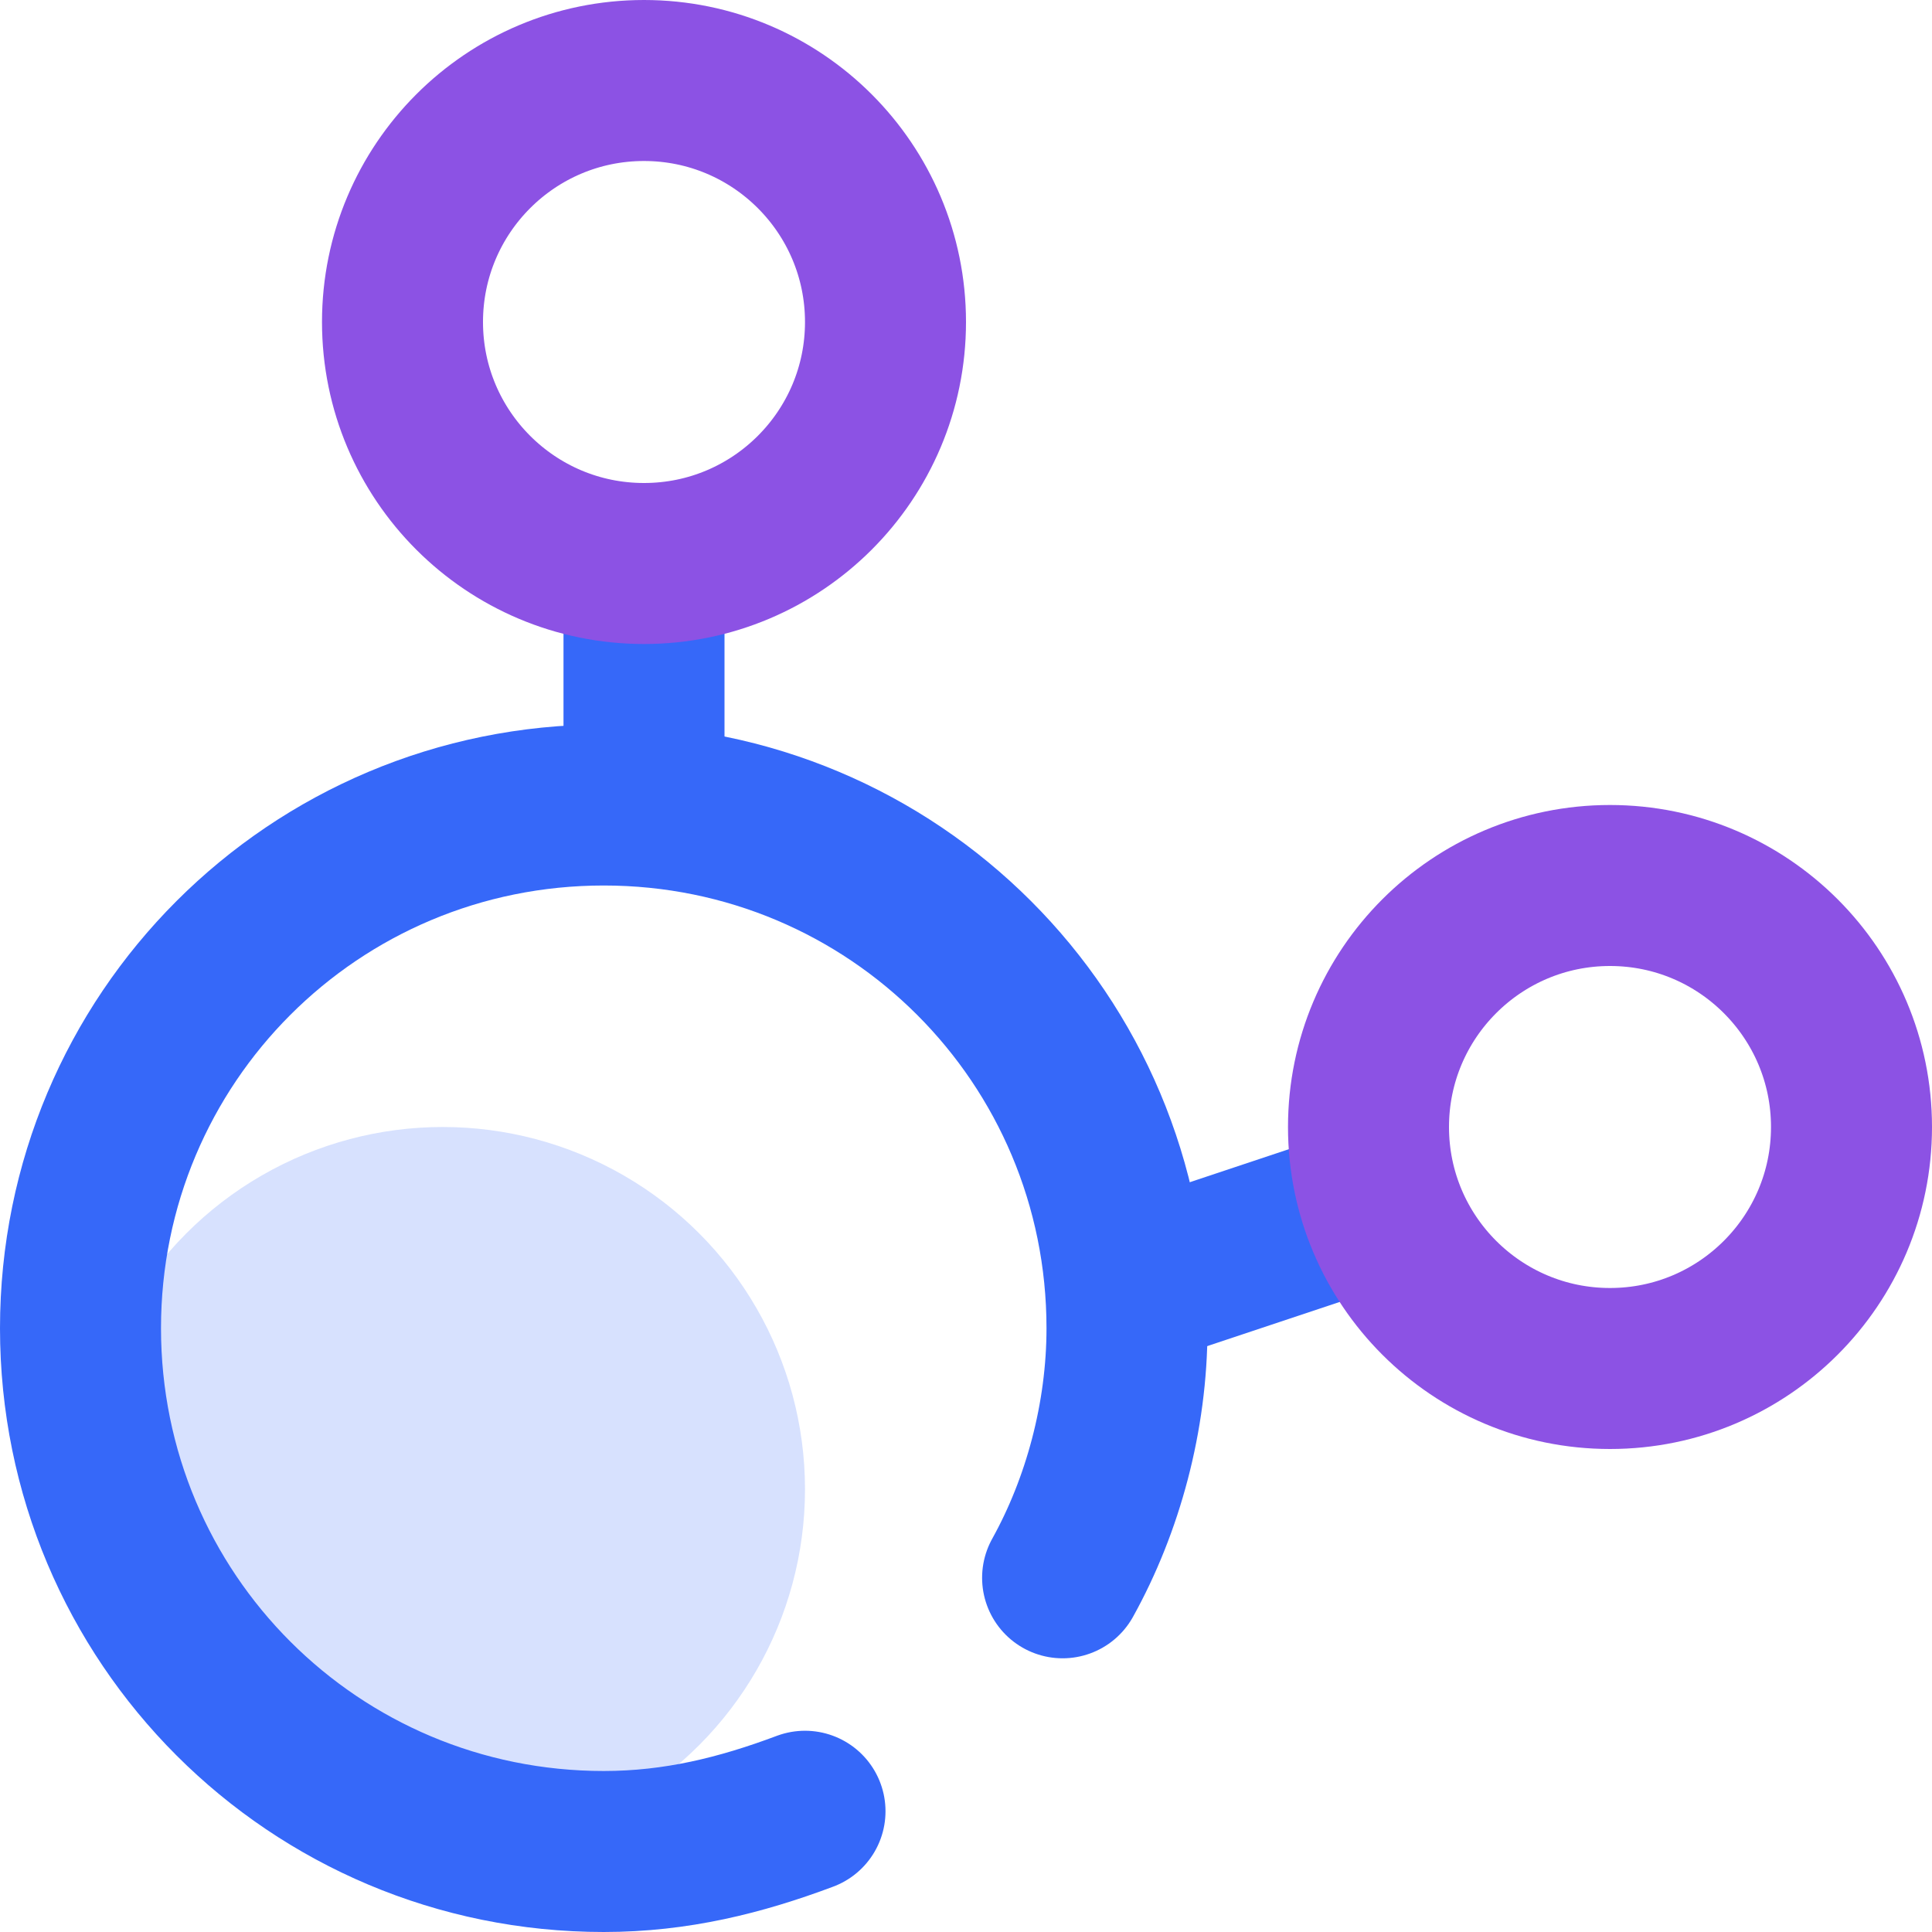 <?xml version="1.0" encoding="utf-8"?>
<!-- Generator: Adobe Illustrator 24.1.0, SVG Export Plug-In . SVG Version: 6.00 Build 0)  -->
<svg version="1.1" id="图层_1" xmlns="http://www.w3.org/2000/svg" xmlns:xlink="http://www.w3.org/1999/xlink" x="0px" y="0px"
	 viewBox="0 0 24 24" style="enable-background:new 0 0 24 24;" xml:space="preserve">
<style type="text/css">
	.st0{opacity:0;fill:#464646;}
	.st1{fill:#D7E1FE;}
	.st2{fill:none;stroke:#3668F9;stroke-width:2;stroke-linecap:round;stroke-linejoin:round;stroke-miterlimit:10;}
	.st3{fill:none;stroke:#8C52E4;stroke-width:2;stroke-linecap:round;stroke-linejoin:round;stroke-miterlimit:10;}
</style>
<g>
	<rect class="st0" width="24" height="24"/>
	<circle class="st1" cx="5.5" cy="18.5" r="4.5"/>
	<path class="st2" d="M10,22.5C9.2,22.8,8.4,23,7.5,23C3.9,23,1,20.1,1,16.5S3.9,10,7.5,10s6.5,2.9,6.5,6.5c0,1.1-0.3,2.2-0.8,3.1"
		/>
	<line class="st2" x1="8" y1="7" x2="8" y2="10"/>
	<line class="st2" x1="14" y1="16" x2="17" y2="15"/>
	<circle class="st3" cx="8" cy="4" r="3"/>
	<circle class="st3" cx="20" cy="14" r="3"/>
</g>
</svg>
